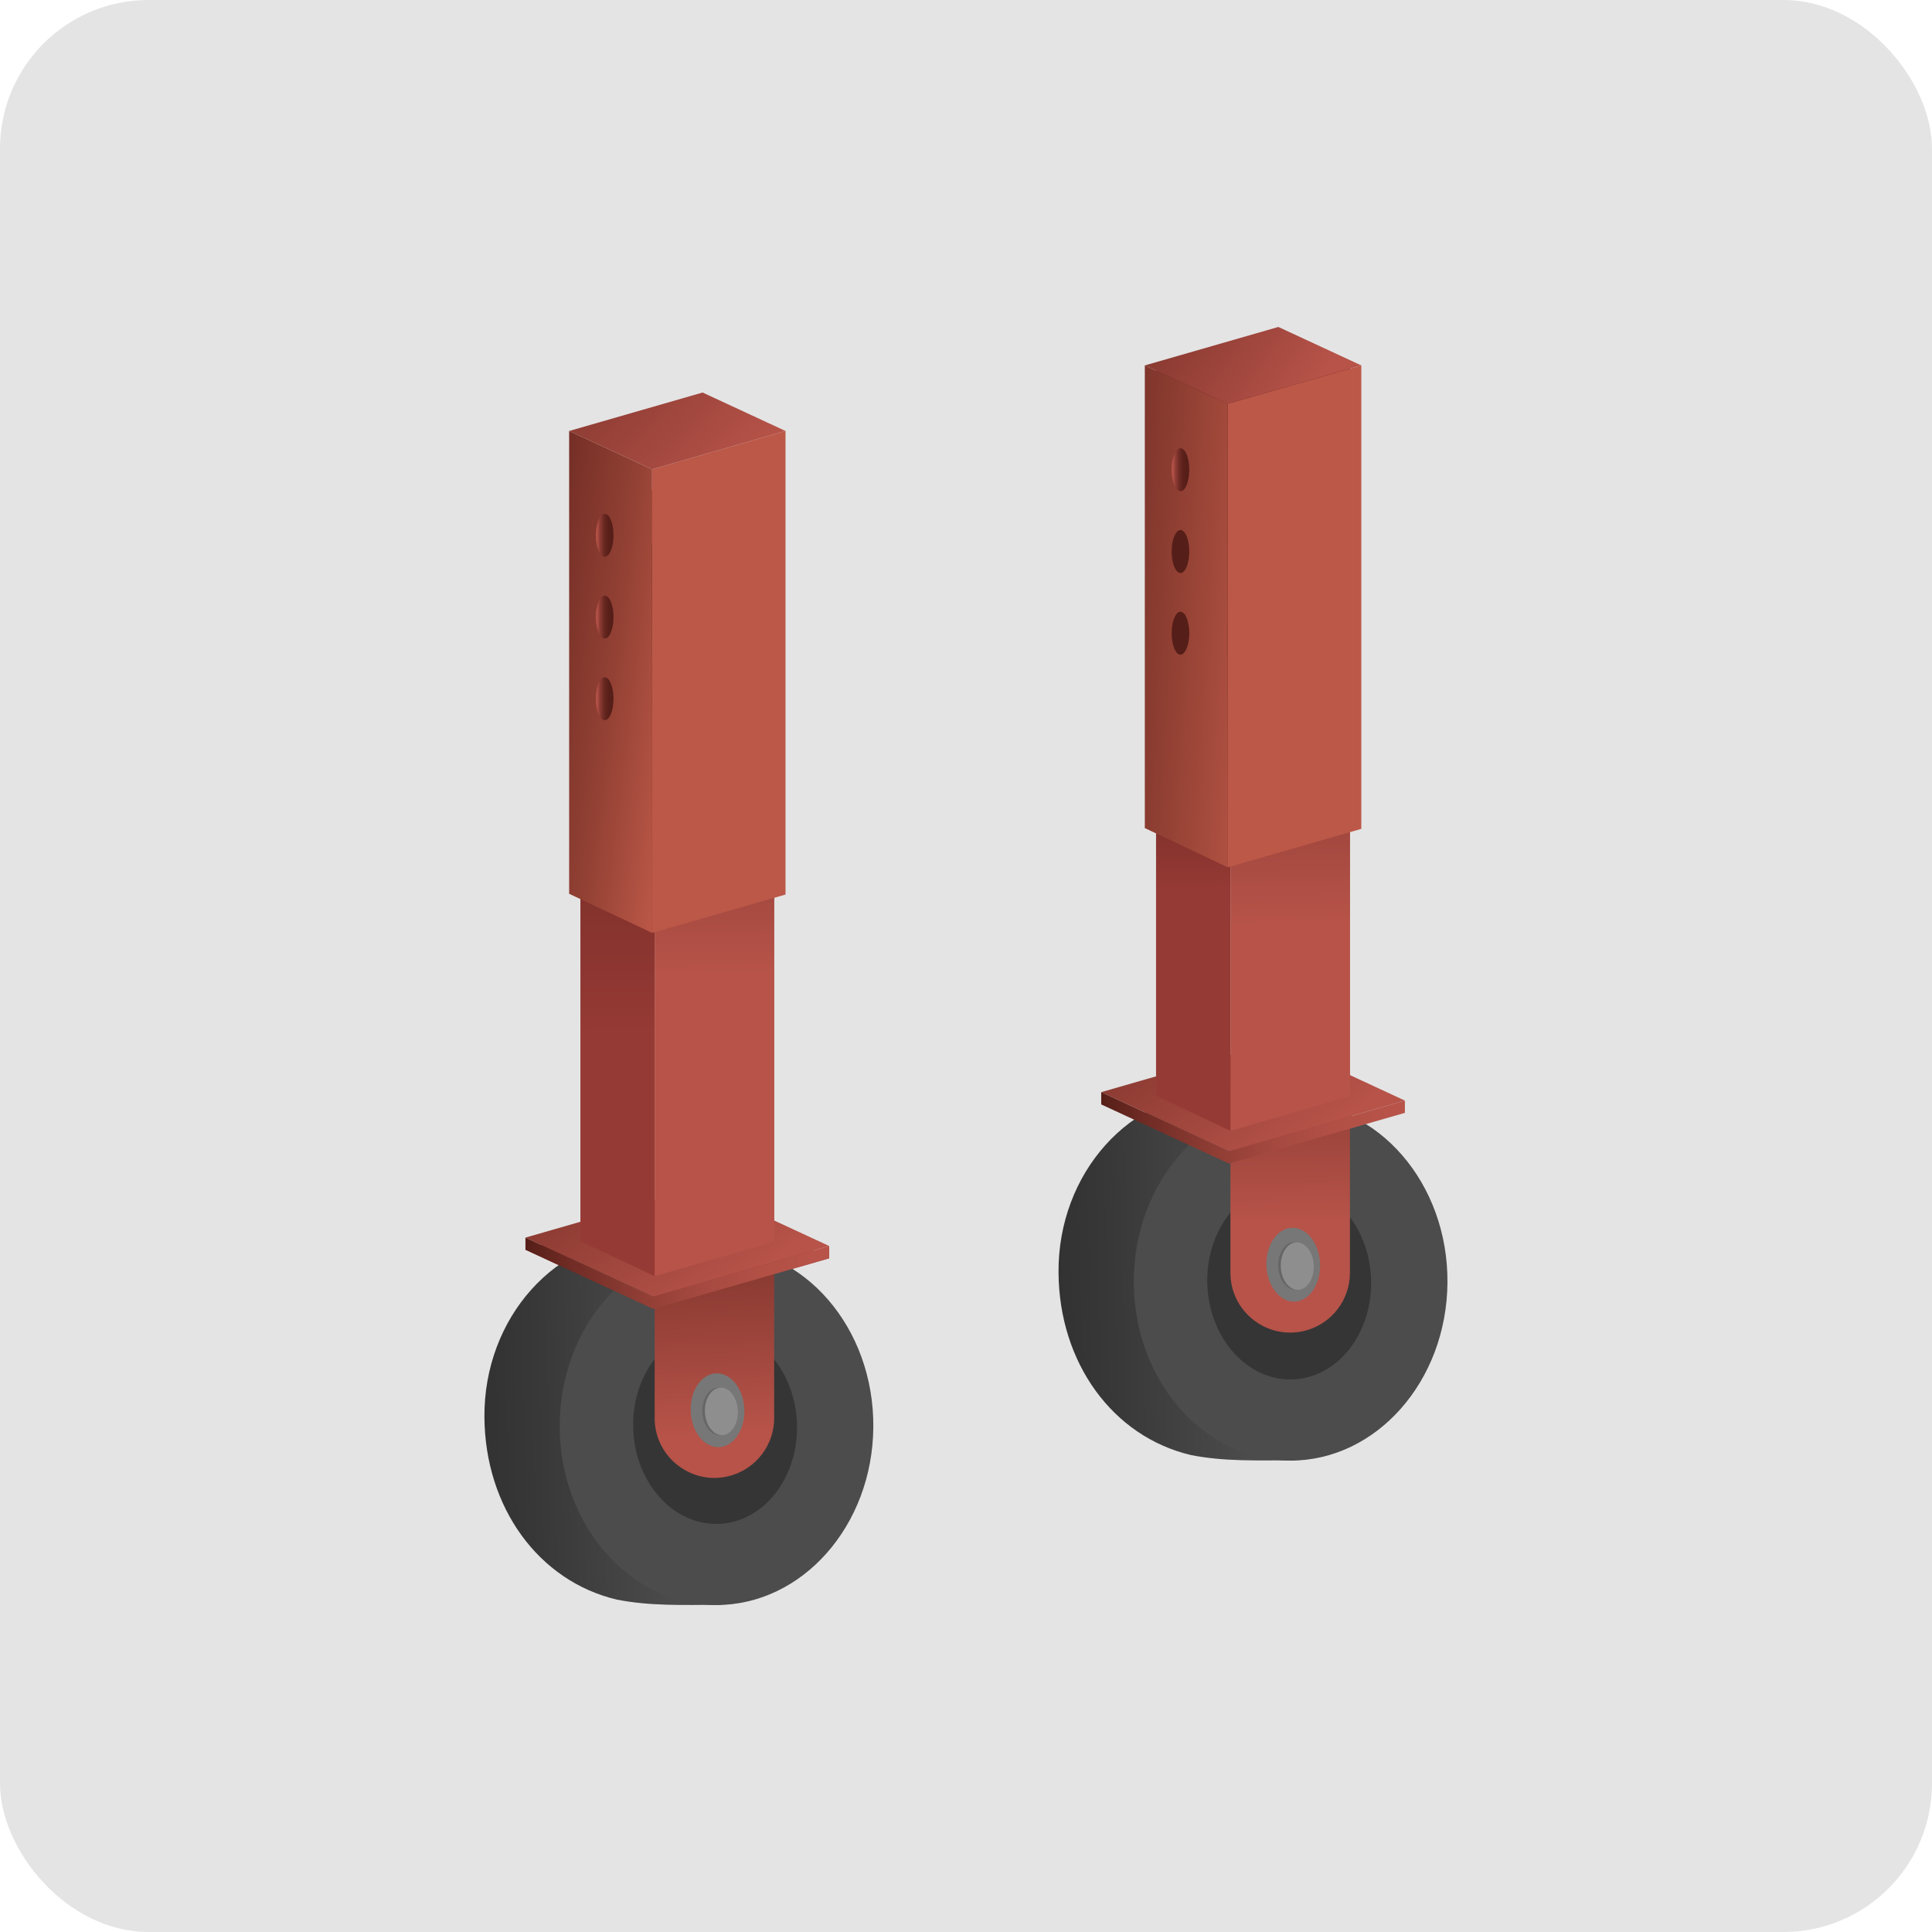 <?xml version="1.0" encoding="UTF-8"?> <svg xmlns="http://www.w3.org/2000/svg" width="65" height="65" viewBox="0 0 65 65" fill="none"><rect width="65" height="65" rx="5" fill="#E4E4E4"></rect><g clip-path="url(#clip0_365_22045)"><path d="M43.959 47.907L44.798 48.191L43.572 49.128C42.265 49.137 41.16 49.171 40.059 48.952C37.436 48.328 35.635 45.856 35.613 42.816C35.587 39.47 38.03 36.74 41.07 36.74C41.513 36.74 44.364 37.178 44.364 37.178L44.131 37.776C45.598 38.868 46.552 40.721 46.544 42.82C46.531 44.974 45.499 46.858 43.955 47.907H43.959Z" fill="url(#paint0_linear_365_22045)"></path><path d="M48.698 43.155C48.672 46.471 46.307 49.141 43.413 49.141C40.519 49.141 38.163 46.471 38.146 43.155C38.128 39.814 40.493 37.084 43.43 37.084C46.367 37.084 48.724 39.814 48.698 43.155Z" fill="#4C4C4C"></path><path d="M43.503 46.409C45.024 46.349 46.199 44.829 46.128 43.014C46.056 41.198 44.765 39.775 43.244 39.835C41.723 39.895 40.548 41.416 40.62 43.231C40.691 45.046 41.982 46.469 43.503 46.409Z" fill="#353535"></path><path d="M42.919 35.729L38.894 36.886L41.397 38.047L45.421 36.886L42.919 35.729Z" fill="#AA5148"></path><path d="M41.396 37.879V42.82C41.396 44.157 42.678 45.125 43.964 44.755C44.824 44.506 45.417 43.719 45.417 42.82V36.723L41.392 37.879H41.396Z" fill="url(#paint1_linear_365_22045)"></path><path d="M37.049 36.744L42.975 35.037L47.266 37.028L41.341 38.735L37.049 36.744Z" fill="url(#paint2_linear_365_22045)"></path><path d="M37.049 37.157V36.744L41.341 38.735L47.266 37.028V37.441L41.341 39.144L37.049 37.157Z" fill="url(#paint3_linear_365_22045)"></path><path d="M41.397 13.451V38.047L45.421 36.886V12.294L41.397 13.451Z" fill="url(#paint4_linear_365_22045)"></path><path d="M38.894 12.294V36.864L41.397 38.047V13.451L38.894 12.294Z" fill="url(#paint5_linear_365_22045)"></path><path d="M43.559 43.792C44.057 43.772 44.439 43.2 44.412 42.514C44.385 41.828 43.959 41.288 43.461 41.308C42.963 41.328 42.581 41.9 42.608 42.586C42.635 43.271 43.061 43.811 43.559 43.792Z" fill="#777777"></path><path d="M43.59 43.39C43.896 43.378 44.13 43.011 44.113 42.569C44.095 42.128 43.833 41.78 43.527 41.792C43.221 41.804 42.987 42.172 43.004 42.613C43.022 43.054 43.284 43.402 43.59 43.39Z" fill="#666666"></path><path d="M43.676 43.395C43.983 43.383 44.217 43.016 44.199 42.574C44.182 42.133 43.919 41.785 43.613 41.797C43.307 41.809 43.073 42.177 43.091 42.618C43.108 43.059 43.37 43.407 43.676 43.395Z" fill="#8E8E8E"></path><path d="M42.919 11.133L38.894 12.294L41.397 13.451L45.421 12.294L42.919 11.133Z" fill="#AA5148"></path><path d="M41.306 13.584V29.18L45.8 27.886V12.294L41.306 13.584Z" fill="#BC5848"></path><path d="M38.516 12.294V27.86L41.306 29.18V13.584L38.516 12.294Z" fill="url(#paint6_linear_365_22045)"></path><path d="M43.009 11L38.516 12.294L41.306 13.584L45.8 12.294L43.009 11Z" fill="url(#paint7_linear_365_22045)"></path><path d="M39.715 16.526C39.879 16.526 40.012 16.202 40.012 15.803C40.012 15.404 39.879 15.081 39.715 15.081C39.551 15.081 39.419 15.404 39.419 15.803C39.419 16.202 39.551 16.526 39.715 16.526Z" fill="url(#paint8_linear_365_22045)"></path><path d="M39.715 19.278C39.879 19.278 40.012 18.954 40.012 18.555C40.012 18.156 39.879 17.833 39.715 17.833C39.551 17.833 39.419 18.156 39.419 18.555C39.419 18.954 39.551 19.278 39.715 19.278Z" fill="url(#paint9_linear_365_22045)"></path><path d="M39.715 22.025C39.879 22.025 40.012 21.702 40.012 21.303C40.012 20.904 39.879 20.58 39.715 20.58C39.551 20.58 39.419 20.904 39.419 21.303C39.419 21.702 39.551 22.025 39.715 22.025Z" fill="url(#paint10_linear_365_22045)"></path><path d="M17.678 42.046L23.603 40.343L27.899 42.334L21.973 44.037L17.678 42.046Z" fill="#993E37"></path><path d="M24.644 52.77L25.482 53.054L24.257 53.991C22.95 54 21.845 54.034 20.744 53.815C18.121 53.191 16.319 50.719 16.298 47.679C16.272 44.334 18.714 41.603 21.754 41.603C22.197 41.603 25.048 42.042 25.048 42.042L24.816 42.639C26.282 43.731 27.237 45.585 27.228 47.683C27.215 49.837 26.183 51.721 24.64 52.77H24.644Z" fill="url(#paint11_linear_365_22045)"></path><path d="M29.382 48.014C29.357 51.33 26.992 54 24.098 54C21.204 54 18.847 51.33 18.83 48.014C18.813 44.673 21.178 41.943 24.115 41.943C27.052 41.943 29.408 44.673 29.382 48.014Z" fill="#4C4C4C"></path><path d="M24.188 51.269C25.709 51.209 26.884 49.689 26.812 47.874C26.741 46.058 25.45 44.636 23.928 44.696C22.407 44.755 21.232 46.276 21.304 48.091C21.376 49.907 22.667 51.329 24.188 51.269Z" fill="#353535"></path><path d="M23.552 40.623L19.527 41.779L22.025 42.936L26.05 41.779L23.552 40.623Z" fill="#AA5148"></path><path d="M22.025 42.768V47.709C22.025 49.046 23.307 50.014 24.592 49.644C25.452 49.395 26.046 48.608 26.046 47.709V41.612L22.021 42.768H22.025Z" fill="url(#paint12_linear_365_22045)"></path><path d="M17.678 41.638L23.603 39.93L27.899 41.921L21.973 43.628L17.678 41.638Z" fill="url(#paint13_linear_365_22045)"></path><path d="M22.025 18.344V42.936L26.05 41.779V17.183L22.025 18.344Z" fill="url(#paint14_linear_365_22045)"></path><path d="M19.527 17.183V41.758L22.025 42.936V18.344L19.527 17.183Z" fill="url(#paint15_linear_365_22045)"></path><path d="M24.189 48.688C24.688 48.668 25.07 48.096 25.043 47.411C25.015 46.725 24.59 46.185 24.091 46.205C23.593 46.224 23.211 46.796 23.238 47.482C23.265 48.168 23.691 48.708 24.189 48.688Z" fill="#777777"></path><path d="M24.216 48.282C24.523 48.27 24.757 47.903 24.739 47.462C24.722 47.02 24.459 46.672 24.153 46.684C23.847 46.696 23.613 47.064 23.631 47.505C23.648 47.947 23.91 48.295 24.216 48.282Z" fill="#666666"></path><path d="M24.302 48.283C24.608 48.271 24.842 47.904 24.825 47.462C24.807 47.021 24.545 46.673 24.239 46.685C23.933 46.697 23.699 47.065 23.716 47.506C23.733 47.947 23.996 48.295 24.302 48.283Z" fill="#8E8E8E"></path><path d="M23.552 16.027L19.527 17.183L22.025 18.344L26.05 17.183L23.552 16.027Z" fill="#AA5148"></path><path d="M17.678 42.046V41.638L21.973 43.628L27.899 41.921V42.334L21.973 44.037L17.678 42.046Z" fill="url(#paint16_linear_365_22045)"></path><path d="M21.939 15.79V31.386L26.428 30.096V14.5L21.939 15.79Z" fill="#BC5848"></path><path d="M19.148 14.5V30.07L21.939 31.386V15.79L19.148 14.5Z" fill="url(#paint17_linear_365_22045)"></path><path d="M23.638 13.206L19.148 14.5L21.939 15.79L26.428 14.5L23.638 13.206Z" fill="url(#paint18_linear_365_22045)"></path><path d="M20.344 18.731C20.508 18.731 20.641 18.408 20.641 18.009C20.641 17.61 20.508 17.287 20.344 17.287C20.18 17.287 20.047 17.61 20.047 18.009C20.047 18.408 20.18 18.731 20.344 18.731Z" fill="url(#paint19_linear_365_22045)"></path><path d="M20.344 21.483C20.508 21.483 20.641 21.16 20.641 20.761C20.641 20.362 20.508 20.039 20.344 20.039C20.18 20.039 20.047 20.362 20.047 20.761C20.047 21.16 20.18 21.483 20.344 21.483Z" fill="url(#paint20_linear_365_22045)"></path><path d="M20.344 24.231C20.508 24.231 20.641 23.907 20.641 23.509C20.641 23.11 20.508 22.786 20.344 22.786C20.18 22.786 20.047 23.11 20.047 23.509C20.047 23.907 20.18 24.231 20.344 24.231Z" fill="url(#paint21_linear_365_22045)"></path></g><defs><linearGradient id="paint0_linear_365_22045" x1="45.421" y1="42.859" x2="31.102" y2="43.22" gradientUnits="userSpaceOnUse"><stop offset="0.24" stop-color="#4C4C4C"></stop><stop offset="0.56" stop-color="#383838"></stop><stop offset="1" stop-color="#232323"></stop></linearGradient><linearGradient id="paint1_linear_365_22045" x1="43.473" y1="43.994" x2="43.241" y2="29.4" gradientUnits="userSpaceOnUse"><stop offset="0.2" stop-color="#B75349"></stop><stop offset="1" stop-color="#561E18"></stop></linearGradient><linearGradient id="paint2_linear_365_22045" x1="45.907" y1="42.012" x2="35.699" y2="28.058" gradientUnits="userSpaceOnUse"><stop offset="0.23" stop-color="#B75349"></stop><stop offset="0.75" stop-color="#722D26"></stop><stop offset="1" stop-color="#561E18"></stop></linearGradient><linearGradient id="paint3_linear_365_22045" x1="37.049" y1="37.944" x2="47.266" y2="37.944" gradientUnits="userSpaceOnUse"><stop stop-color="#561E18"></stop><stop offset="0.15" stop-color="#702C25"></stop><stop offset="0.37" stop-color="#8F3D34"></stop><stop offset="0.57" stop-color="#A54940"></stop><stop offset="0.77" stop-color="#B25046"></stop><stop offset="0.95" stop-color="#B75349"></stop></linearGradient><linearGradient id="paint4_linear_365_22045" x1="43.529" y1="34.693" x2="43.297" y2="16.551" gradientUnits="userSpaceOnUse"><stop offset="0.2" stop-color="#B75349"></stop><stop offset="1" stop-color="#561E18"></stop></linearGradient><linearGradient id="paint5_linear_365_22045" x1="40.197" y1="34.31" x2="40.077" y2="12.578" gradientUnits="userSpaceOnUse"><stop offset="0.2" stop-color="#963A35"></stop><stop offset="0.53" stop-color="#561E18"></stop></linearGradient><linearGradient id="paint6_linear_365_22045" x1="48.393" y1="21.26" x2="22.034" y2="19.639" gradientUnits="userSpaceOnUse"><stop offset="0.21" stop-color="#BC5848"></stop><stop offset="0.33" stop-color="#934134"></stop><stop offset="0.44" stop-color="#722D25"></stop><stop offset="0.54" stop-color="#5D221B"></stop><stop offset="0.6" stop-color="#561E18"></stop></linearGradient><linearGradient id="paint7_linear_365_22045" x1="47.116" y1="15.79" x2="34.594" y2="6.954" gradientUnits="userSpaceOnUse"><stop offset="0.26" stop-color="#B75349"></stop><stop offset="0.76" stop-color="#722D26"></stop><stop offset="1" stop-color="#561E18"></stop></linearGradient><linearGradient id="paint8_linear_365_22045" x1="39.419" y1="15.803" x2="40.012" y2="15.803" gradientUnits="userSpaceOnUse"><stop offset="0.06" stop-color="#B75349"></stop><stop offset="0.11" stop-color="#AA4C42"></stop><stop offset="0.24" stop-color="#8C3B33"></stop><stop offset="0.39" stop-color="#742E27"></stop><stop offset="0.54" stop-color="#63251E"></stop><stop offset="0.71" stop-color="#591F19"></stop><stop offset="0.92" stop-color="#561E18"></stop></linearGradient><linearGradient id="paint9_linear_365_22045" x1="11" y1="18.555" x2="11.43" y2="18.555" gradientUnits="userSpaceOnUse"><stop offset="0.06" stop-color="#B75349"></stop><stop offset="0.11" stop-color="#AA4C42"></stop><stop offset="0.24" stop-color="#8C3B33"></stop><stop offset="0.39" stop-color="#742E27"></stop><stop offset="0.54" stop-color="#63251E"></stop><stop offset="0.71" stop-color="#591F19"></stop><stop offset="0.92" stop-color="#561E18"></stop></linearGradient><linearGradient id="paint10_linear_365_22045" x1="11" y1="21.303" x2="11.43" y2="21.303" gradientUnits="userSpaceOnUse"><stop offset="0.06" stop-color="#B75349"></stop><stop offset="0.11" stop-color="#AA4C42"></stop><stop offset="0.24" stop-color="#8C3B33"></stop><stop offset="0.39" stop-color="#742E27"></stop><stop offset="0.54" stop-color="#63251E"></stop><stop offset="0.71" stop-color="#591F19"></stop><stop offset="0.92" stop-color="#561E18"></stop></linearGradient><linearGradient id="paint11_linear_365_22045" x1="26.106" y1="47.718" x2="11.787" y2="48.079" gradientUnits="userSpaceOnUse"><stop offset="0.24" stop-color="#4C4C4C"></stop><stop offset="0.56" stop-color="#383838"></stop><stop offset="1" stop-color="#232323"></stop></linearGradient><linearGradient id="paint12_linear_365_22045" x1="24.339" y1="51.102" x2="23.664" y2="36.735" gradientUnits="userSpaceOnUse"><stop offset="0.2" stop-color="#B75349"></stop><stop offset="1" stop-color="#561E18"></stop></linearGradient><linearGradient id="paint13_linear_365_22045" x1="26.536" y1="46.901" x2="16.328" y2="32.952" gradientUnits="userSpaceOnUse"><stop offset="0.23" stop-color="#B75349"></stop><stop offset="0.75" stop-color="#722D26"></stop><stop offset="1" stop-color="#561E18"></stop></linearGradient><linearGradient id="paint14_linear_365_22045" x1="24.119" y1="36.353" x2="23.883" y2="18.211" gradientUnits="userSpaceOnUse"><stop offset="0.2" stop-color="#B75349"></stop><stop offset="1" stop-color="#561E18"></stop></linearGradient><linearGradient id="paint15_linear_365_22045" x1="20.826" y1="39.204" x2="20.709" y2="17.471" gradientUnits="userSpaceOnUse"><stop offset="0.2" stop-color="#963A35"></stop><stop offset="0.96" stop-color="#561E18"></stop></linearGradient><linearGradient id="paint16_linear_365_22045" x1="17.678" y1="42.837" x2="27.899" y2="42.837" gradientUnits="userSpaceOnUse"><stop stop-color="#561E18"></stop><stop offset="0.15" stop-color="#702C25"></stop><stop offset="0.37" stop-color="#8F3D34"></stop><stop offset="0.57" stop-color="#A54940"></stop><stop offset="0.77" stop-color="#B25046"></stop><stop offset="0.95" stop-color="#B75349"></stop></linearGradient><linearGradient id="paint17_linear_365_22045" x1="27.439" y1="23.797" x2="5.354" y2="21.066" gradientUnits="userSpaceOnUse"><stop offset="0.2" stop-color="#BC5848"></stop><stop offset="0.31" stop-color="#934134"></stop><stop offset="0.43" stop-color="#722D25"></stop><stop offset="0.52" stop-color="#5D221B"></stop><stop offset="0.58" stop-color="#561E18"></stop></linearGradient><linearGradient id="paint18_linear_365_22045" x1="28.239" y1="19.514" x2="14.664" y2="7.027" gradientUnits="userSpaceOnUse"><stop offset="0.26" stop-color="#B75349"></stop><stop offset="0.76" stop-color="#722D26"></stop><stop offset="1" stop-color="#561E18"></stop></linearGradient><linearGradient id="paint19_linear_365_22045" x1="20.047" y1="18.009" x2="20.641" y2="18.009" gradientUnits="userSpaceOnUse"><stop offset="0.06" stop-color="#B75349"></stop><stop offset="0.11" stop-color="#AA4C42"></stop><stop offset="0.24" stop-color="#8C3B33"></stop><stop offset="0.39" stop-color="#742E27"></stop><stop offset="0.54" stop-color="#63251E"></stop><stop offset="0.71" stop-color="#591F19"></stop><stop offset="0.92" stop-color="#561E18"></stop></linearGradient><linearGradient id="paint20_linear_365_22045" x1="20.047" y1="20.761" x2="20.641" y2="20.761" gradientUnits="userSpaceOnUse"><stop offset="0.06" stop-color="#B75349"></stop><stop offset="0.11" stop-color="#AA4C42"></stop><stop offset="0.24" stop-color="#8C3B33"></stop><stop offset="0.39" stop-color="#742E27"></stop><stop offset="0.54" stop-color="#63251E"></stop><stop offset="0.71" stop-color="#591F19"></stop><stop offset="0.92" stop-color="#561E18"></stop></linearGradient><linearGradient id="paint21_linear_365_22045" x1="20.047" y1="23.509" x2="20.641" y2="23.509" gradientUnits="userSpaceOnUse"><stop offset="0.06" stop-color="#B75349"></stop><stop offset="0.11" stop-color="#AA4C42"></stop><stop offset="0.24" stop-color="#8C3B33"></stop><stop offset="0.39" stop-color="#742E27"></stop><stop offset="0.54" stop-color="#63251E"></stop><stop offset="0.71" stop-color="#591F19"></stop><stop offset="0.92" stop-color="#561E18"></stop></linearGradient><clipPath id="clip0_365_22045"><rect width="43" height="43" fill="white" transform="translate(11 11)"></rect></clipPath></defs></svg> 